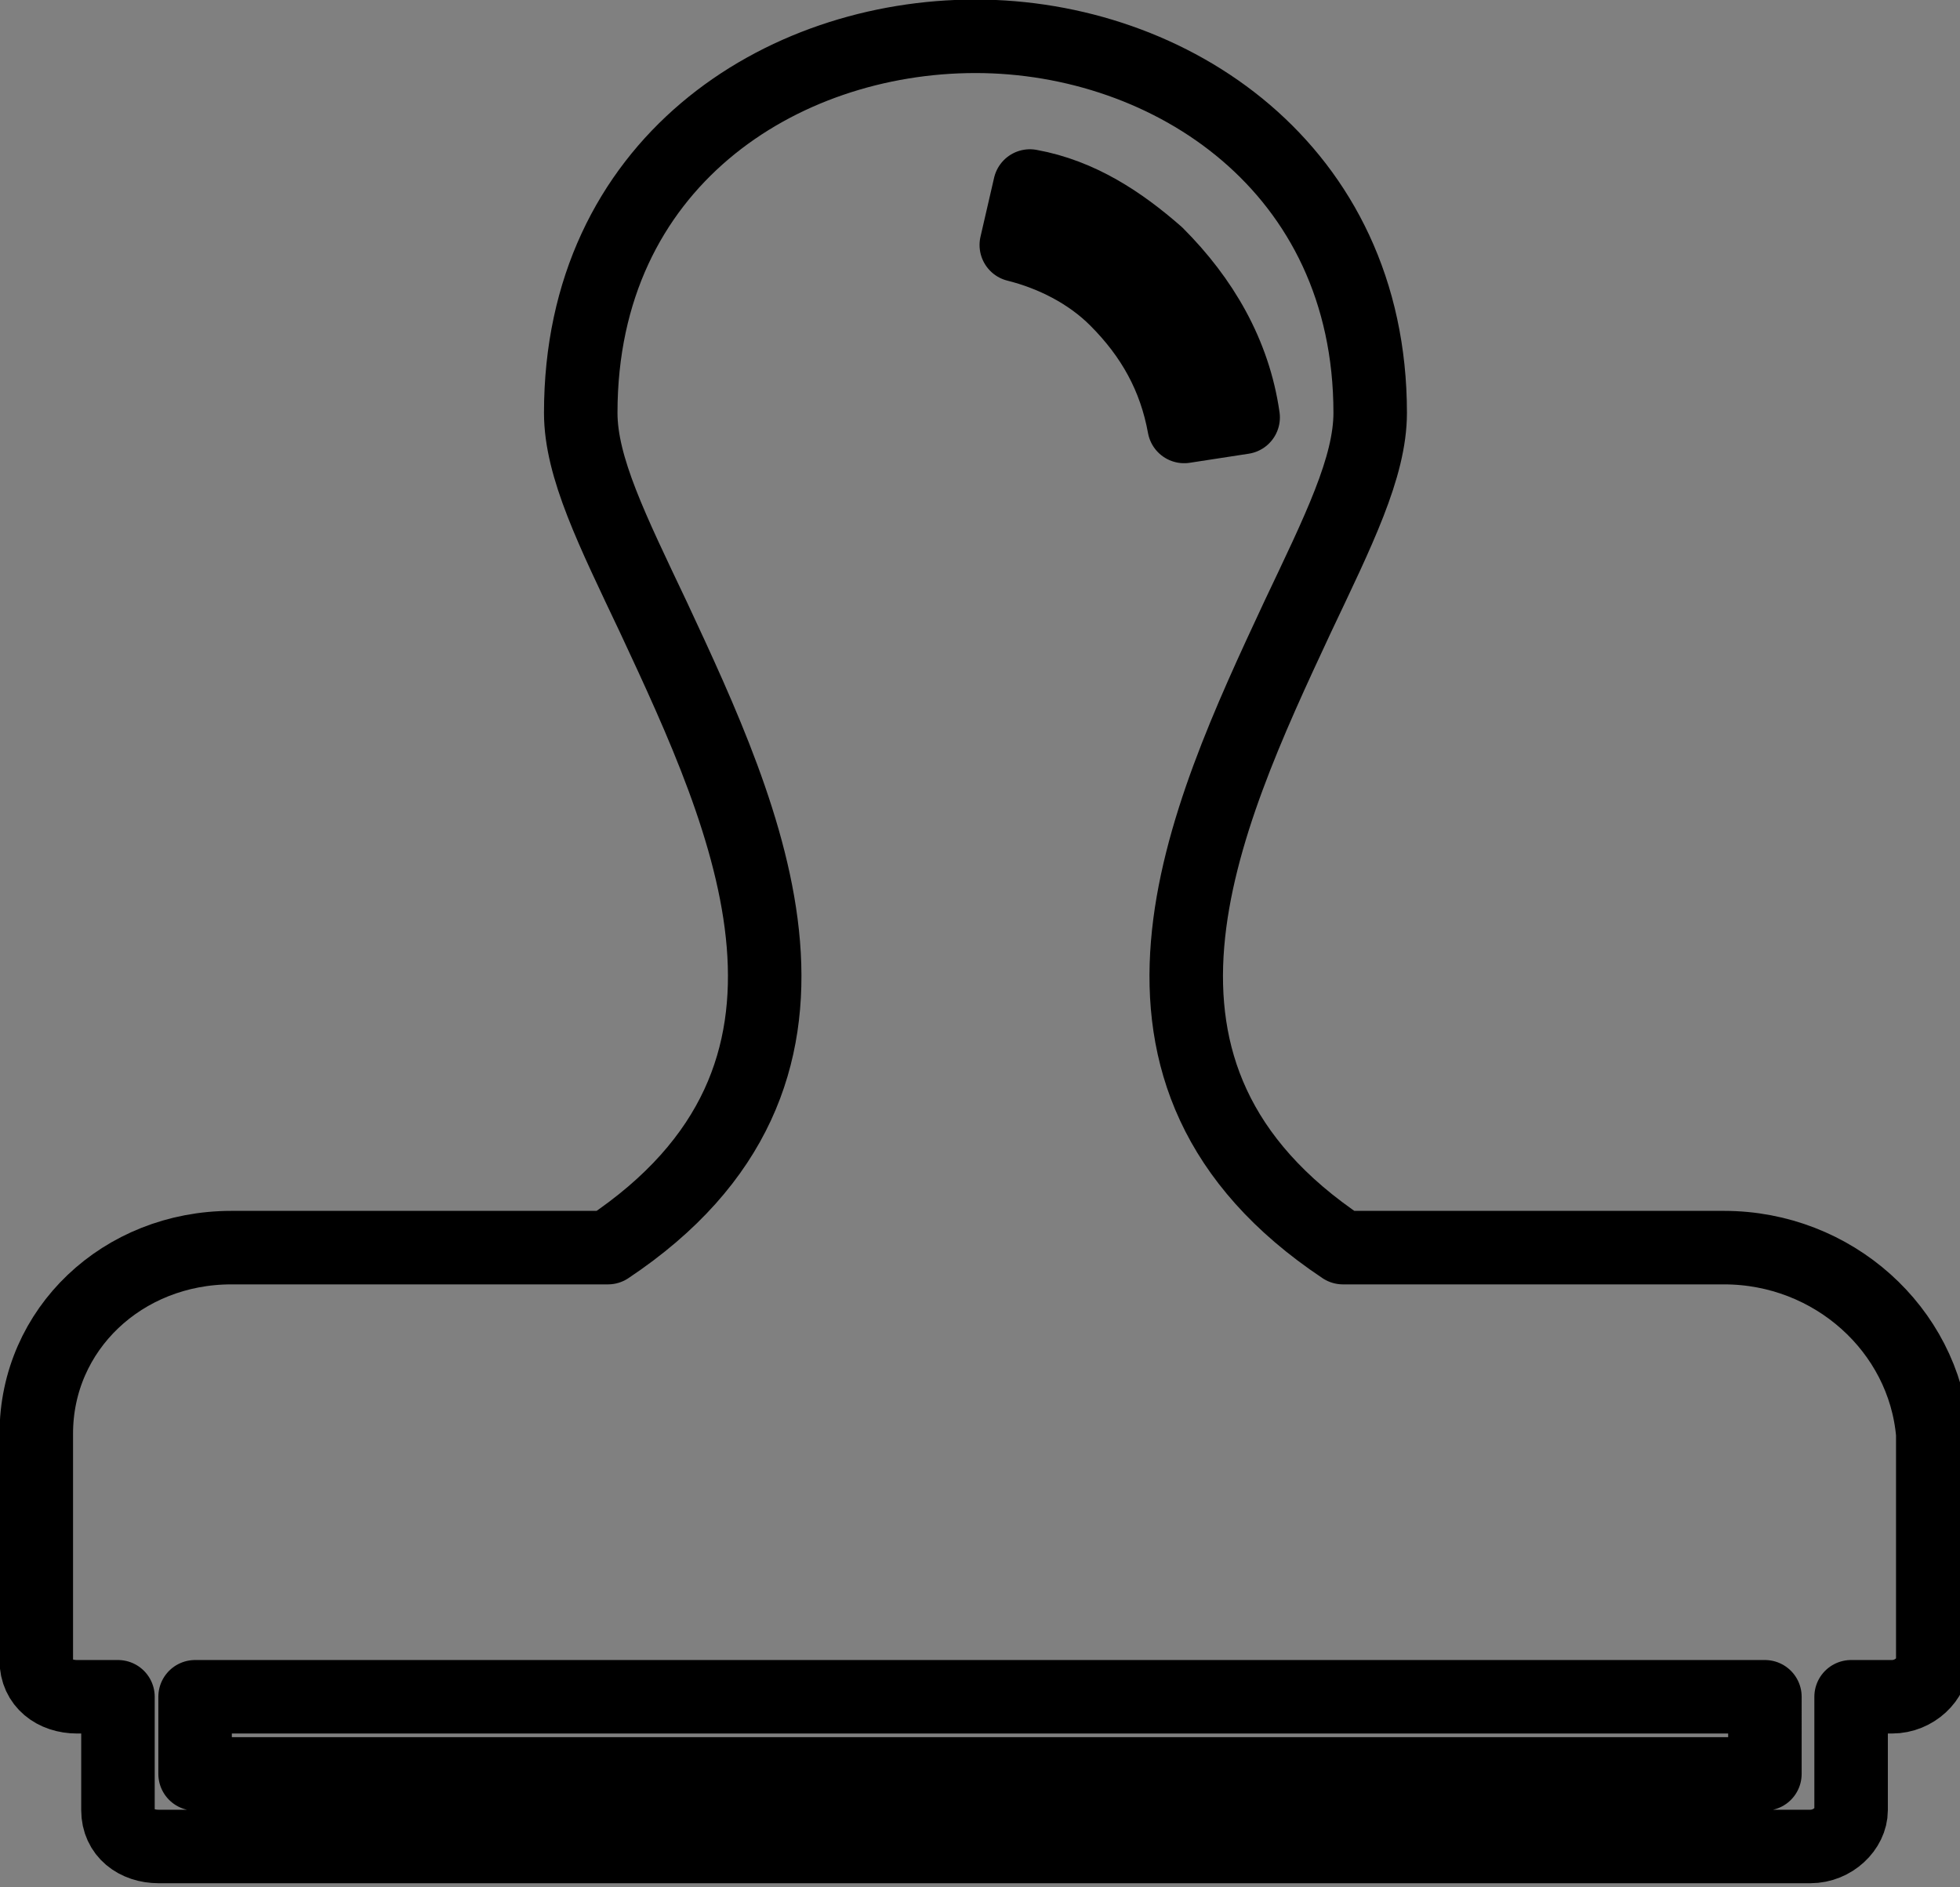 <?xml version="1.0" encoding="utf-8"?>
<!-- Generator: Adobe Illustrator 17.1.0, SVG Export Plug-In . SVG Version: 6.00 Build 0)  -->
<!DOCTYPE svg PUBLIC "-//W3C//DTD SVG 1.1//EN" "http://www.w3.org/Graphics/SVG/1.1/DTD/svg11.dtd">
<svg version="1.1" id="Layer_1" xmlns="http://www.w3.org/2000/svg" xmlns:xlink="http://www.w3.org/1999/xlink" x="0px" y="0px"
	 viewBox="0 0 43.2 41.6" enable-background="new 0 0 43.2 41.6" xml:space="preserve">
<rect x="0" y="0" width="43.2" height="41.6" fill="#808080" stroke="none"/>
<g>
	
		<path fill="none" stroke="#000000" stroke-width="1.62" stroke-linecap="round" stroke-linejoin="round" stroke-miterlimit="10" d="
		M38.9,39.1H4.3v-1.7h34.6V39.1z M38,27.5h-8.4c-5.7-3.8-3.1-9.4-1-13.9c0.9-1.9,1.6-3.3,1.6-4.5c0-5.4-4.4-8.3-8.7-8.3
		c-4.3,0-8.7,2.8-8.7,8.3c0,1.2,0.7,2.6,1.6,4.5c2.1,4.5,4.7,10.1-1,13.9H5.1c-2.4,0-4.3,1.8-4.3,4.1v5c0,0.5,0.4,0.8,0.9,0.8h0.9
		v2.5c0,0.5,0.4,0.8,0.9,0.8h36.4c0.5,0,0.9-0.4,0.9-0.8v-2.5h0.9c0.5,0,0.9-0.4,0.9-0.8v-5C42.4,29.3,40.4,27.5,38,27.5z"/>
	<path fill="#FFFFFF" d="M27.4,9.2c-0.2-1.4-0.9-2.6-1.9-3.6c-0.8-0.7-1.7-1.3-2.8-1.5l-0.3,1.3C23.2,5.6,24,6,24.6,6.6
		c0.8,0.8,1.3,1.7,1.5,2.8L27.4,9.2z"/>
	
		<path fill="none" stroke="#000000" stroke-width="1.62" stroke-linecap="round" stroke-linejoin="round" stroke-miterlimit="10" d="
		M27.4,9.2c-0.2-1.4-0.9-2.6-1.9-3.6c-0.8-0.7-1.7-1.3-2.8-1.5l-0.3,1.3C23.2,5.6,24,6,24.6,6.6c0.8,0.8,1.3,1.7,1.5,2.8L27.4,9.2z"
		/>
</g>
</svg>
